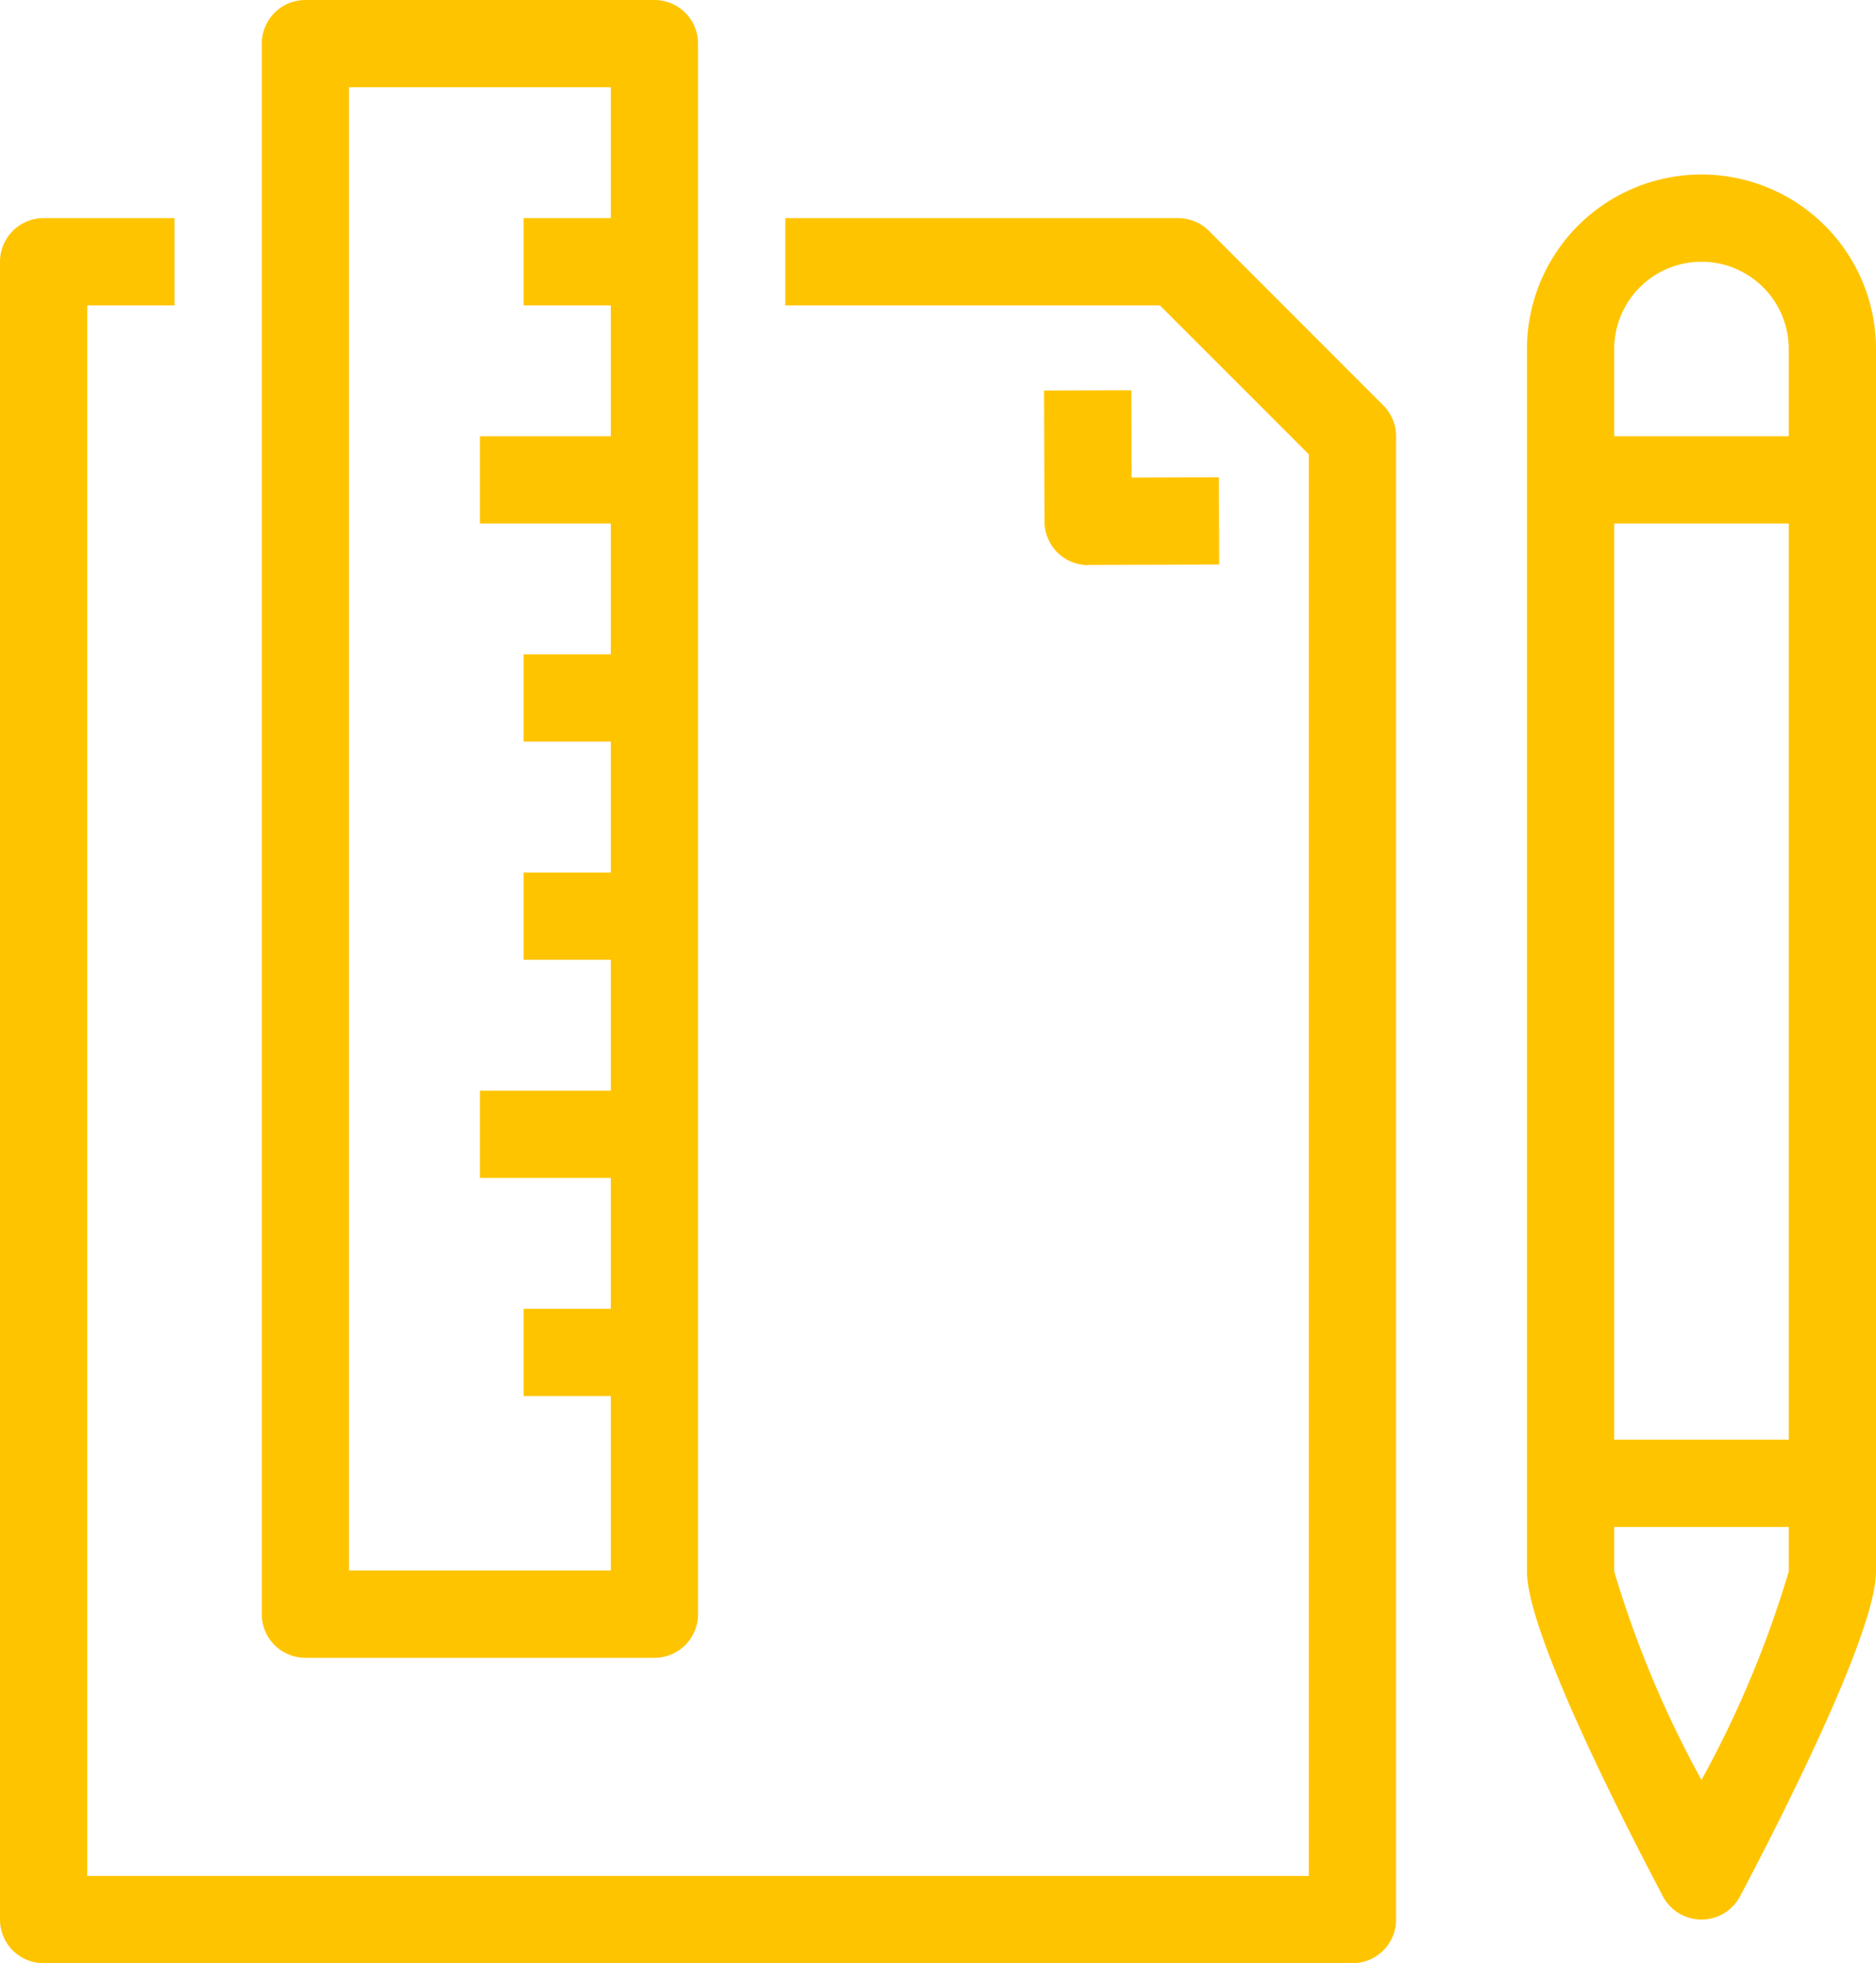<svg xmlns="http://www.w3.org/2000/svg" width="43" height="45" viewBox="0 0 43 45"><path data-name="Фигура 2.svg" d="M587 802h8a1 1 0 0 0 1-1v-36a1 1 0 0 0-1-1h-8a1 1 0 0 0-1 1v36a1 1 0 0 0 1 1m1-36h6v3h-2v2h2v3h-3v2h3v3h-2v2h2v3h-2v2h2v3h-3v2h3v3h-2v2h2v4h-6zm31 2a4 4 0 0 0-4 4v28.025c0 1.389 2.179 5.667 3.116 7.442a1 1 0 0 0 1.768 0c.937-1.775 3.116-6.053 3.116-7.442V772a4 4 0 0 0-4-4m0 2a2 2 0 0 1 2 2v2h-4v-2a2 2 0 0 1 2-2m2 6v21h-4v-21zm-2 28.8a24.2 24.2 0 0 1-2-4.779V799h4v1.021a24.2 24.2 0 0 1-2 4.779m-11.293-35.511A1 1 0 0 0 607 769h-9v2h8.586l3.414 3.414V807h-28v-36h2v-2h-3a1 1 0 0 0-1 1v38a1 1 0 0 0 1 1h30a1 1 0 0 0 1-1v-34a1 1 0 0 0-.293-.707Zm-2.763 7.66 3-.01-.007-2-2 .007-.006-2-2 .006.01 3a1 1 0 0 0 1.003 1.001Z" transform="translate(-580 -764)" style="fill:#ffc400;fill-rule:evenodd"/></svg>
